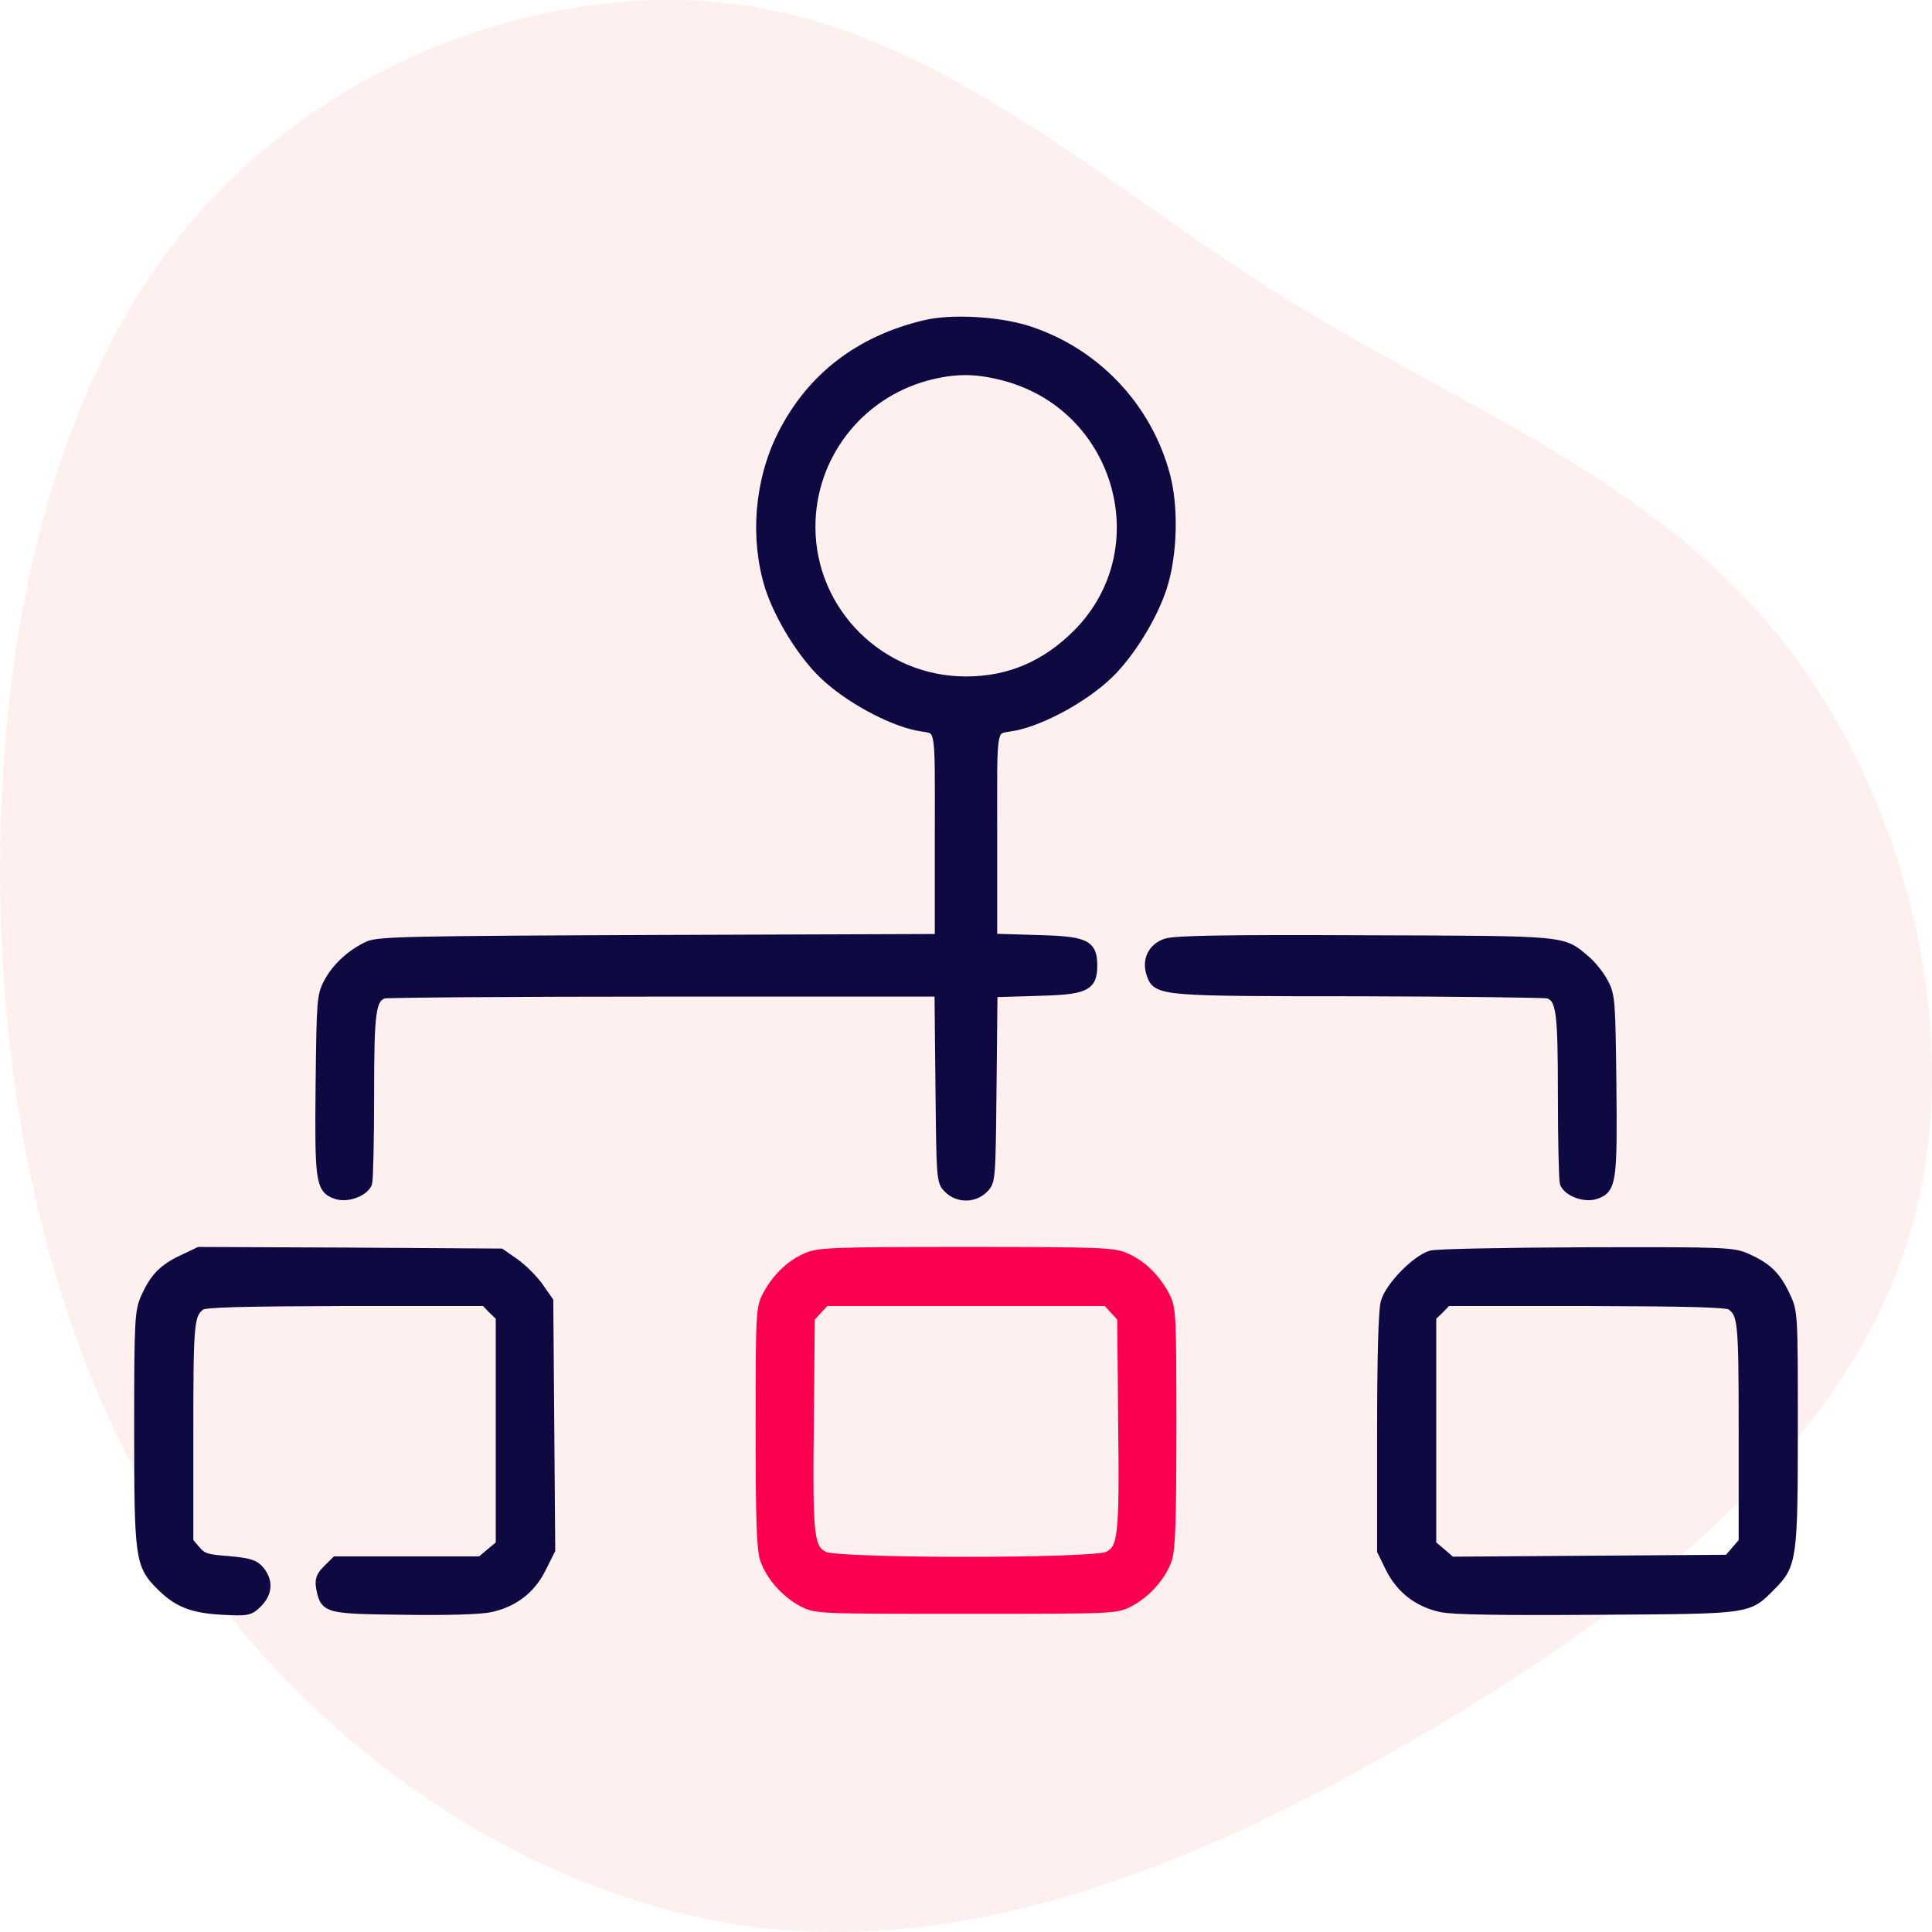 <?xml version="1.0" encoding="UTF-8"?>
<svg width="180px" height="180px" viewBox="0 0 180 180" version="1.1" xmlns="http://www.w3.org/2000/svg" xmlns:xlink="http://www.w3.org/1999/xlink">
    <title>Strategy</title>
    <g id="Page-1" stroke="none" stroke-width="1" fill="none" fill-rule="evenodd">
        <g id="SFMC_V02" transform="translate(-1009, -2397)" fill-rule="nonzero">
            <g id="Group-38" transform="translate(123, 2314)">
                <g id="Group-59" transform="translate(0, 83)">
                    <g id="Strategy" transform="translate(886, 0)">
                        <path d="M159.517,17.964 C174.947,31.152 182.415,52.506 179.306,70.535 C176.198,88.565 162.55,103.198 152.352,119.53 C142.155,135.861 135.483,153.927 120.546,165.887 C105.572,177.846 82.296,183.736 63.492,177.449 C44.651,171.162 30.284,152.735 18.683,133.007 C7.045,113.279 -1.75,92.323 0.297,71.8 C2.382,51.277 15.385,31.188 33.354,18.434 C51.323,5.679 74.334,0.26 97.497,0.007 C120.698,-0.21 144.088,4.776 159.517,17.964 Z" id="Path" fill="#FFCCCD" opacity="0.3" transform="translate(90, 90) rotate(-90) translate(-90, -90)"></path>
                        <g id="structure" transform="translate(13, 30)">
                            <g id="Group" transform="translate(77, 60) scale(-1, 1) rotate(-180) translate(-77, -60)translate(-0, 0)">
                                <path d="M73.24,119.688 C67.104,118.246 62.593,114.763 59.916,109.418 C57.78,105.154 57.359,99.809 58.773,95.304 C59.675,92.542 61.811,89.088 63.796,87.197 C66.052,85.035 69.932,82.933 72.488,82.422 C74.804,81.972 74.594,83.023 74.594,72.212 L74.594,62.483 L48.516,62.393 C25.356,62.303 22.288,62.243 21.355,61.823 C19.791,61.102 18.408,59.841 17.656,58.429 C17.024,57.258 16.994,56.778 16.904,48.97 C16.814,40.052 16.904,39.271 18.318,38.791 C19.31,38.43 20.844,39.001 21.175,39.782 C21.265,40.052 21.355,43.715 21.355,47.919 C21.355,55.907 21.506,56.988 22.709,57.468 C22.98,57.558 34.77,57.649 48.877,57.649 L74.564,57.649 L74.654,48.79 C74.744,40.142 74.744,39.932 75.406,39.301 C76.278,38.43 77.722,38.43 78.594,39.301 C79.256,39.932 79.256,40.142 79.346,48.76 L79.436,57.588 L83.467,57.709 C88.099,57.829 88.73,58.099 88.73,60.051 C88.73,62.003 88.099,62.273 83.437,62.393 L79.406,62.513 L79.406,72.212 C79.406,83.023 79.196,81.972 81.512,82.422 C84.068,82.933 87.948,85.035 90.204,87.197 C92.189,89.088 94.325,92.542 95.227,95.304 C96.19,98.337 96.31,102.661 95.528,105.664 C93.814,112.12 88.911,117.225 82.564,119.207 C79.857,120.018 75.677,120.258 73.24,119.688 Z M80.549,115.033 C91.377,112.21 95.227,98.818 87.467,90.95 C84.489,87.947 81.061,86.476 77,86.476 C68.999,86.476 62.502,92.932 62.472,100.86 C62.442,107.496 66.894,113.291 73.33,115.033 C75.947,115.724 77.902,115.724 80.549,115.033 Z" id="Shape" stroke="#0E0941" fill="#0E0941"></path>
                                <path d="M95.648,62.063 C94.415,61.642 93.874,60.501 94.325,59.24 C94.836,57.709 95.287,57.679 113.755,57.679 C123.11,57.649 131.02,57.558 131.291,57.468 C132.494,56.988 132.645,55.907 132.645,47.919 C132.645,43.715 132.735,40.052 132.825,39.782 C133.156,39.001 134.69,38.43 135.682,38.791 C137.096,39.271 137.186,40.052 137.096,48.97 C137.006,56.778 136.976,57.258 136.344,58.429 C135.983,59.12 135.231,60.051 134.69,60.501 C132.494,62.363 133.216,62.303 114.146,62.363 C101.032,62.423 96.43,62.333 95.648,62.063 Z" id="Path" stroke="#0E0941" fill="#0E0941"></path>
                                <path d="M4.061,32.605 C2.256,31.764 1.444,30.923 0.632,29.121 C0.06,27.83 1.16867299e-13,27.2 1.16867299e-13,16.93 C1.16867299e-13,4.828 0.09,4.228 2.015,2.306 C3.579,0.744 4.933,0.204 7.73,0.054 C10.046,-0.066 10.227,-0.036 10.948,0.684 C11.881,1.615 11.941,2.666 11.159,3.627 C10.678,4.198 10.227,4.348 8.241,4.528 C6.196,4.678 5.835,4.798 5.204,5.519 L4.512,6.33 L4.512,16.539 C4.512,26.959 4.572,27.59 5.685,28.431 C6.046,28.701 9.414,28.791 19.19,28.821 L32.214,28.821 L32.936,28.07 L33.688,27.35 L33.688,16.69 L33.688,6.06 L32.755,5.279 L31.823,4.498 L25.085,4.498 L18.318,4.498 L17.536,3.717 C16.934,3.117 16.814,2.786 16.964,2.006 C17.325,0.174 17.445,0.144 24.604,0.054 C28.725,-0.006 31.702,0.084 32.695,0.294 C34.861,0.775 36.455,2.006 37.417,3.988 L38.229,5.609 L38.139,17.2 L38.049,28.761 L37.146,30.052 C36.635,30.773 35.643,31.764 34.921,32.274 L33.627,33.175 L19.611,33.265 L5.564,33.325 L4.061,32.605 Z" id="Path" stroke="#0E0941" fill="#0E0941"></path>
                                <path d="M62.111,32.755 C60.638,32.094 59.404,30.893 58.532,29.272 C57.93,28.1 57.9,27.74 57.9,16.96 C57.9,8.372 57.991,5.579 58.321,4.708 C58.833,3.207 60.246,1.615 61.78,0.805 C63.014,0.144 63.194,0.144 77,0.144 C90.806,0.144 90.986,0.144 92.22,0.805 C93.754,1.615 95.167,3.207 95.679,4.708 C96.009,5.579 96.1,8.372 96.1,16.96 C96.1,27.74 96.07,28.1 95.468,29.272 C94.596,30.893 93.362,32.094 91.889,32.755 C90.776,33.265 89.633,33.325 77,33.325 C64.367,33.325 63.224,33.265 62.111,32.755 Z M90.866,28.04 L91.588,27.26 L91.678,17.47 C91.798,6.63 91.678,5.699 90.234,4.948 C88.941,4.288 65.059,4.288 63.766,4.948 C62.322,5.699 62.202,6.63 62.322,17.47 L62.412,27.26 L63.134,28.04 L63.856,28.821 L77,28.821 L90.144,28.821 L90.866,28.04 Z" id="Shape" stroke="#FB004E" fill="#FB004E"></path>
                                <path d="M120.343,32.995 C118.959,32.575 116.523,30.082 116.132,28.641 C115.921,27.89 115.801,23.416 115.801,16.479 L115.801,5.519 L116.583,3.927 C117.545,2.006 119.17,0.744 121.305,0.294 C122.388,0.054 126.99,-0.006 135.803,0.054 C150.21,0.144 149.789,0.084 151.985,2.306 C153.91,4.228 154,4.828 154,16.93 C154,27.68 154,27.77 153.278,29.272 C152.436,31.073 151.594,31.884 149.789,32.695 C148.496,33.295 147.894,33.325 134.9,33.295 C127.17,33.265 120.944,33.145 120.343,32.995 Z M148.315,28.431 C149.428,27.59 149.488,26.959 149.488,16.539 L149.488,6.33 L148.766,5.489 L148.045,4.648 L135.111,4.558 L122.177,4.468 L121.245,5.279 L120.312,6.06 L120.312,16.69 L120.312,27.35 L121.064,28.07 L121.786,28.821 L134.81,28.821 C144.586,28.791 147.954,28.701 148.315,28.431 Z" id="Shape" stroke="#0E0941" fill="#0E0941"></path>
                            </g>
                        </g>
                    </g>
                </g>
            </g>
        </g>
    </g>
</svg>